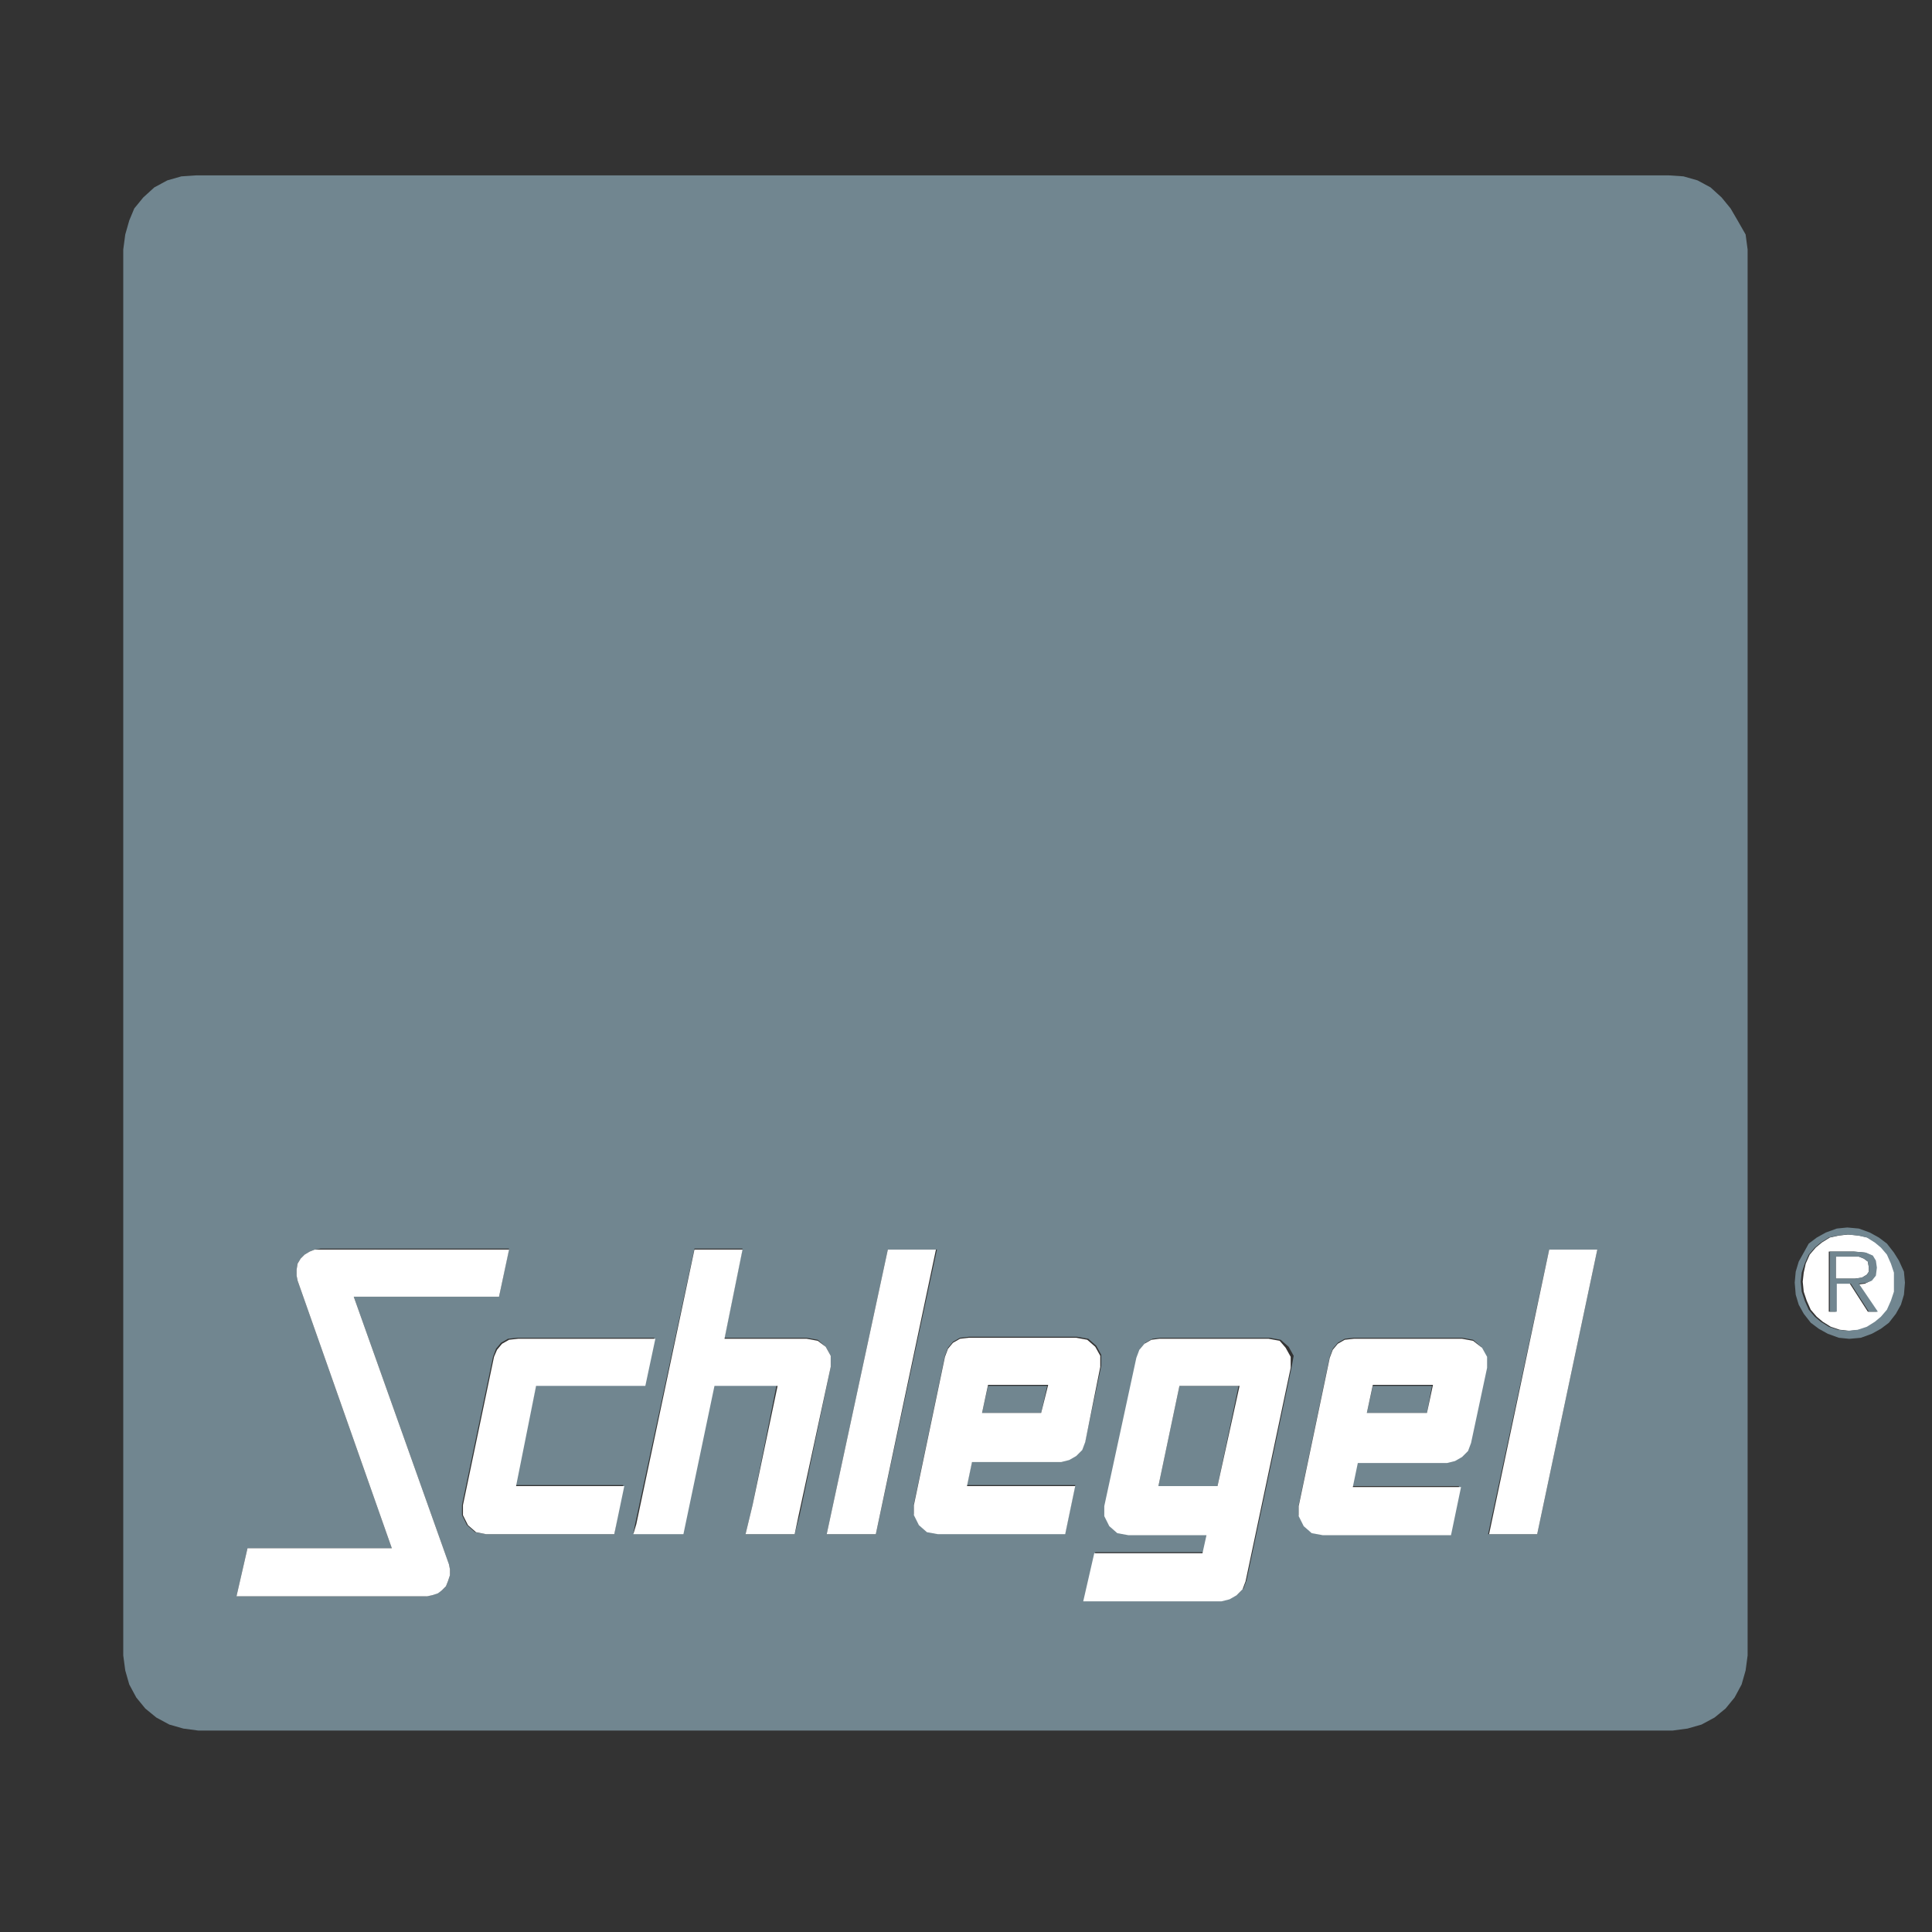 <svg xml:space="preserve" style="enable-background:new 0 0 192.8 192.8;" viewBox="0 0 192.8 192.8" y="0px" x="0px" id="Layer_1" xmlns:xlink="http://www.w3.org/1999/xlink" xmlns="http://www.w3.org/2000/svg"><rect x="0" y="0" width="192.8" height="192.8" fill="#333333" stroke="none"/><style type="text/css">	.st0{fill:#FFFFFF;}	.st1{fill:#718690;}</style><g>	<polygon points="186.5,126.9 186.5,126.5 186.4,125.9 186,125.6 185.5,125.4 185,125.4 184.5,125.4 183.2,125.4   183.2,127.6 184.4,127.6 184.5,127.6 185.1,127.6 185.8,127.5 186.3,127.2" class="st0"></polygon>	<path d="M188.4,125.2l-0.6-0.7l-0.6-0.5l-0.8-0.5l-0.9-0.2l-1-0.1h-0.1l-0.9,0.1l-0.9,0.2l-0.8,0.5l-0.6,0.5l-0.6,0.7  l-0.4,0.9L180,127l-0.1,0.9l0.1,1l0.3,0.9l0.4,0.9l0.6,0.7l0.6,0.5l0.8,0.5l0.9,0.3l0.9,0.1h0.1l1-0.1l0.9-0.3l0.8-0.5l0.6-0.5  l0.6-0.7l0.4-0.9l0.3-0.9v-1V127l-0.3-0.9L188.4,125.2z M187.3,130.9h-0.9l-1.8-2.8h-0.2h-1.2v2.8h-0.7v-6h1.9h0.6l1.1,0.1l0.7,0.3  l0.3,0.5l0.1,0.7l-0.1,0.8l-0.4,0.5l-0.6,0.3l-0.8,0.1L187.3,130.9z" class="st0"></path>	<polygon points="136.4,141 142.4,141 142.9,138.3 137,138.3" class="st1"></polygon>	<polygon points="98,141 103.9,141 104.5,138.3 98.6,138.3" class="st1"></polygon>	<polygon points="115.6,148.3 121.5,148.3 123.6,138.3 117.7,138.3" class="st1"></polygon>	<path d="M173.4,22l-0.7-1.2l-0.9-1.1l-1.1-1l-1.3-0.7l-1.4-0.4l-1.5-0.1H19.6l-1.5,0.1l-1.4,0.4l-1.3,0.7l-1.1,1  l-0.9,1.1L12.9,22l-0.4,1.4l-0.2,1.5v140.3l0.2,1.5l0.4,1.4l0.7,1.3l0.9,1.1l1.1,0.9l1.3,0.7l1.4,0.4l1.5,0.2h147.1l1.5-0.2  l1.4-0.4l1.3-0.7l1.1-0.9l0.9-1.1l0.7-1.3l0.4-1.4l0.2-1.5V24.9l-0.2-1.5L173.4,22z M44.9,157.2l-0.2,0.6l-0.2,0.5l-0.4,0.4  l-0.5,0.3l-0.5,0.2l-0.6,0.1H23.6l1.1-4.8h14.4l-9.4-26.7l-0.1-0.5v-0.6l0.1-0.6l0.3-0.5l0.4-0.4l0.5-0.3l0.5-0.2l0.6-0.1h18.8  l-1,4.8H35.3l9.5,26.7l0.1,0.5C44.9,156.6,44.9,157.2,44.9,157.2z M61.3,153.1H48.5l-1.1-0.2l-0.8-0.7l-0.5-1v-1l3.1-14.8l0.3-0.8  l0.5-0.6l0.7-0.4l0.9-0.1h13.7l-1,4.7H53.5l-2.1,10h10.8L61.3,153.1z M79.3,153.1h-4.9l0.7-2.9l2.4-12h-6.3l-3.1,14.8h-4.9l0.2-1  l5.9-27.4h4.8l-1.8,8.9h8.2l1.1,0.2l0.8,0.7l0.5,0.9v1.1l-3.1,14.8L79.3,153.1z M82.5,153.1l6.1-28.4h4.9l-6.1,28.4H82.5z   M107.3,145.2l-0.7,0.4l-0.8,0.2H97l-0.5,2.4h10.8l-1,4.8H93.6l-1.1-0.2l-0.8-0.7l-0.5-1v-1l3.1-14.8l0.3-0.8l0.5-0.6l0.7-0.4  l0.9-0.1h10.8l1.1,0.2l0.8,0.7l0.5,0.9v1.1l-1.6,7.5l-0.3,0.8L107.3,145.2z M128.9,136.4l-4.5,21.3l-0.3,0.8l-0.6,0.6l-0.7,0.4  l-0.8,0.2h-13.8l1.1-4.8h10.8l0.4-1.8h-7.8l-1.1-0.2l-0.8-0.7l-0.5-1v-1l3.2-14.8l0.3-0.8l0.5-0.6l0.7-0.4l0.8-0.1h10.9l1.1,0.2  l0.8,0.7l0.5,0.9L128.9,136.4L128.9,136.4z M148.2,136.4l-1.6,7.5l-0.3,0.8l-0.6,0.6l-0.7,0.4l-0.8,0.2h-8.9l-0.5,2.4h10.8l-1,4.8  H132l-1.1-0.2l-0.8-0.7l-0.5-1v-1l3.1-14.8l0.3-0.8l0.5-0.6l0.7-0.4l0.9-0.1h10.8l1.1,0.2l0.8,0.7l0.5,0.9L148.2,136.4L148.2,136.4  z M153.4,153.1h-4.9l6.1-28.4h4.8L153.4,153.1z" class="st1"></path>	<path d="M186.8,127.8l0.4-0.5l0.1-0.8l-0.1-0.7l-0.3-0.5l-0.7-0.3l-1.1-0.1h-0.6h-1.9v6h0.7v-2.8h1.2h0.2l1.8,2.8h0.9  l-1.9-2.8l0.8-0.1L186.8,127.8z M185.1,127.6h-0.6h-0.1h-1.2v-2.2h1.2h0.6h0.5l0.5,0.2l0.4,0.3l0.1,0.6v0.4l-0.2,0.3l-0.5,0.3  L185.1,127.6z" class="st1"></path>	<path d="M189.5,125.8L189,125l-0.7-0.9l-0.8-0.6l-0.9-0.5l-1.1-0.4l-1.1-0.1h-0.1l-1,0.1l-1.1,0.4l-0.9,0.5l-0.8,0.6  L180,125l-0.5,0.9l-0.3,1l-0.1,1.1l0.1,1.2l0.3,1l0.5,0.9l0.7,0.9l0.8,0.6l0.9,0.5l1.1,0.4l1,0.1h0.1l1.1-0.1l1.1-0.4l0.9-0.5  l0.8-0.6l0.7-0.9l0.5-0.9l0.3-1l0.1-1.2l-0.1-1.1L189.5,125.8z M189,127.9v1l-0.3,0.9l-0.4,0.9l-0.6,0.7l-0.6,0.5l-0.8,0.5  l-0.9,0.3l-1,0.1h-0.1l-0.9-0.1l-0.9-0.3l-0.8-0.5l-0.6-0.5l-0.6-0.7l-0.4-0.9l-0.3-0.9l-0.1-1l0.1-0.9l0.3-0.9l0.4-0.9l0.6-0.7  l0.6-0.5l0.8-0.5l0.9-0.2l0.9-0.1h0.1l1,0.1l0.9,0.2l0.8,0.5l0.6,0.5l0.6,0.7l0.4,0.9l0.3,0.9V127.9z" class="st1"></path>	<polygon points="82.9,135.3 82.4,134.4 81.6,133.8 80.5,133.6 72.3,133.6 74.1,124.7 69.3,124.7 63.5,152.1   63.2,153.1 68.2,153.1 71.3,138.3 77.6,138.3 75.1,150.2 74.4,153.1 79.3,153.1 79.7,151.2 82.9,136.4" class="st0"></polygon>	<polygon points="88.6,124.7 82.5,153.1 87.4,153.1 93.4,124.7" class="st0"></polygon>	<path d="M109.8,136.4v-1.1l-0.5-0.9l-0.8-0.7l-1.1-0.2H96.7l-0.9,0.1l-0.7,0.4l-0.5,0.6l-0.3,0.8l-3.1,14.8v1l0.5,1  l0.8,0.7l1.1,0.2h12.7l1-4.8H96.5l0.5-2.4h8.9l0.8-0.2l0.7-0.4l0.6-0.6l0.3-0.8L109.8,136.4z M103.9,141H98l0.6-2.8h6L103.9,141z" class="st0"></path>	<path d="M127.7,133.8l-1.1-0.2h-10.9l-0.8,0.1l-0.7,0.4l-0.5,0.6l-0.3,0.8l-3.2,14.8v1l0.5,1l0.8,0.7l1.1,0.2h7.8  l-0.4,1.8h-10.8l-1.1,4.8h13.8l0.8-0.2l0.7-0.4l0.6-0.6l0.3-0.8l4.5-21.3v-1.1l-0.5-0.9L127.7,133.8z M121.5,148.3h-5.9l2.1-10h6  L121.5,148.3z" class="st0"></path>	<polygon points="53.5,138.3 64.4,138.3 65.4,133.6 51.7,133.6 50.8,133.7 50.1,134.1 49.6,134.7 49.3,135.4   46.2,150.2 46.2,151.2 46.7,152.2 47.5,152.9 48.5,153.1 61.3,153.1 62.3,148.3 51.5,148.3" class="st0"></polygon>	<polygon points="35.3,129.4 49.8,129.4 50.8,124.7 32,124.7 31.4,124.7 30.9,124.9 30.4,125.2 30,125.6 29.7,126.1   29.6,126.7 29.6,127.3 29.7,127.8 39.1,154.5 24.7,154.5 23.6,159.3 42.6,159.3 43.1,159.2 43.7,159 44.1,158.7 44.5,158.3   44.7,157.8 44.9,157.2 44.9,156.6 44.8,156.1" class="st0"></polygon>	<polygon points="148.6,153.1 153.4,153.1 159.4,124.7 154.6,124.7" class="st0"></polygon>	<path d="M147,133.8l-1.1-0.2h-10.8l-0.9,0.1l-0.7,0.4l-0.5,0.6l-0.3,0.8l-3.1,14.8v1l0.5,1l0.8,0.7l1.1,0.2h12.8l1-4.8  h-10.8l0.5-2.4h8.9l0.8-0.2l0.7-0.4l0.6-0.6l0.3-0.8l1.6-7.5v-1.1l-0.5-0.9L147,133.8z M142.4,141h-6l0.6-2.8h6L142.4,141z" class="st0"></path></g></svg>